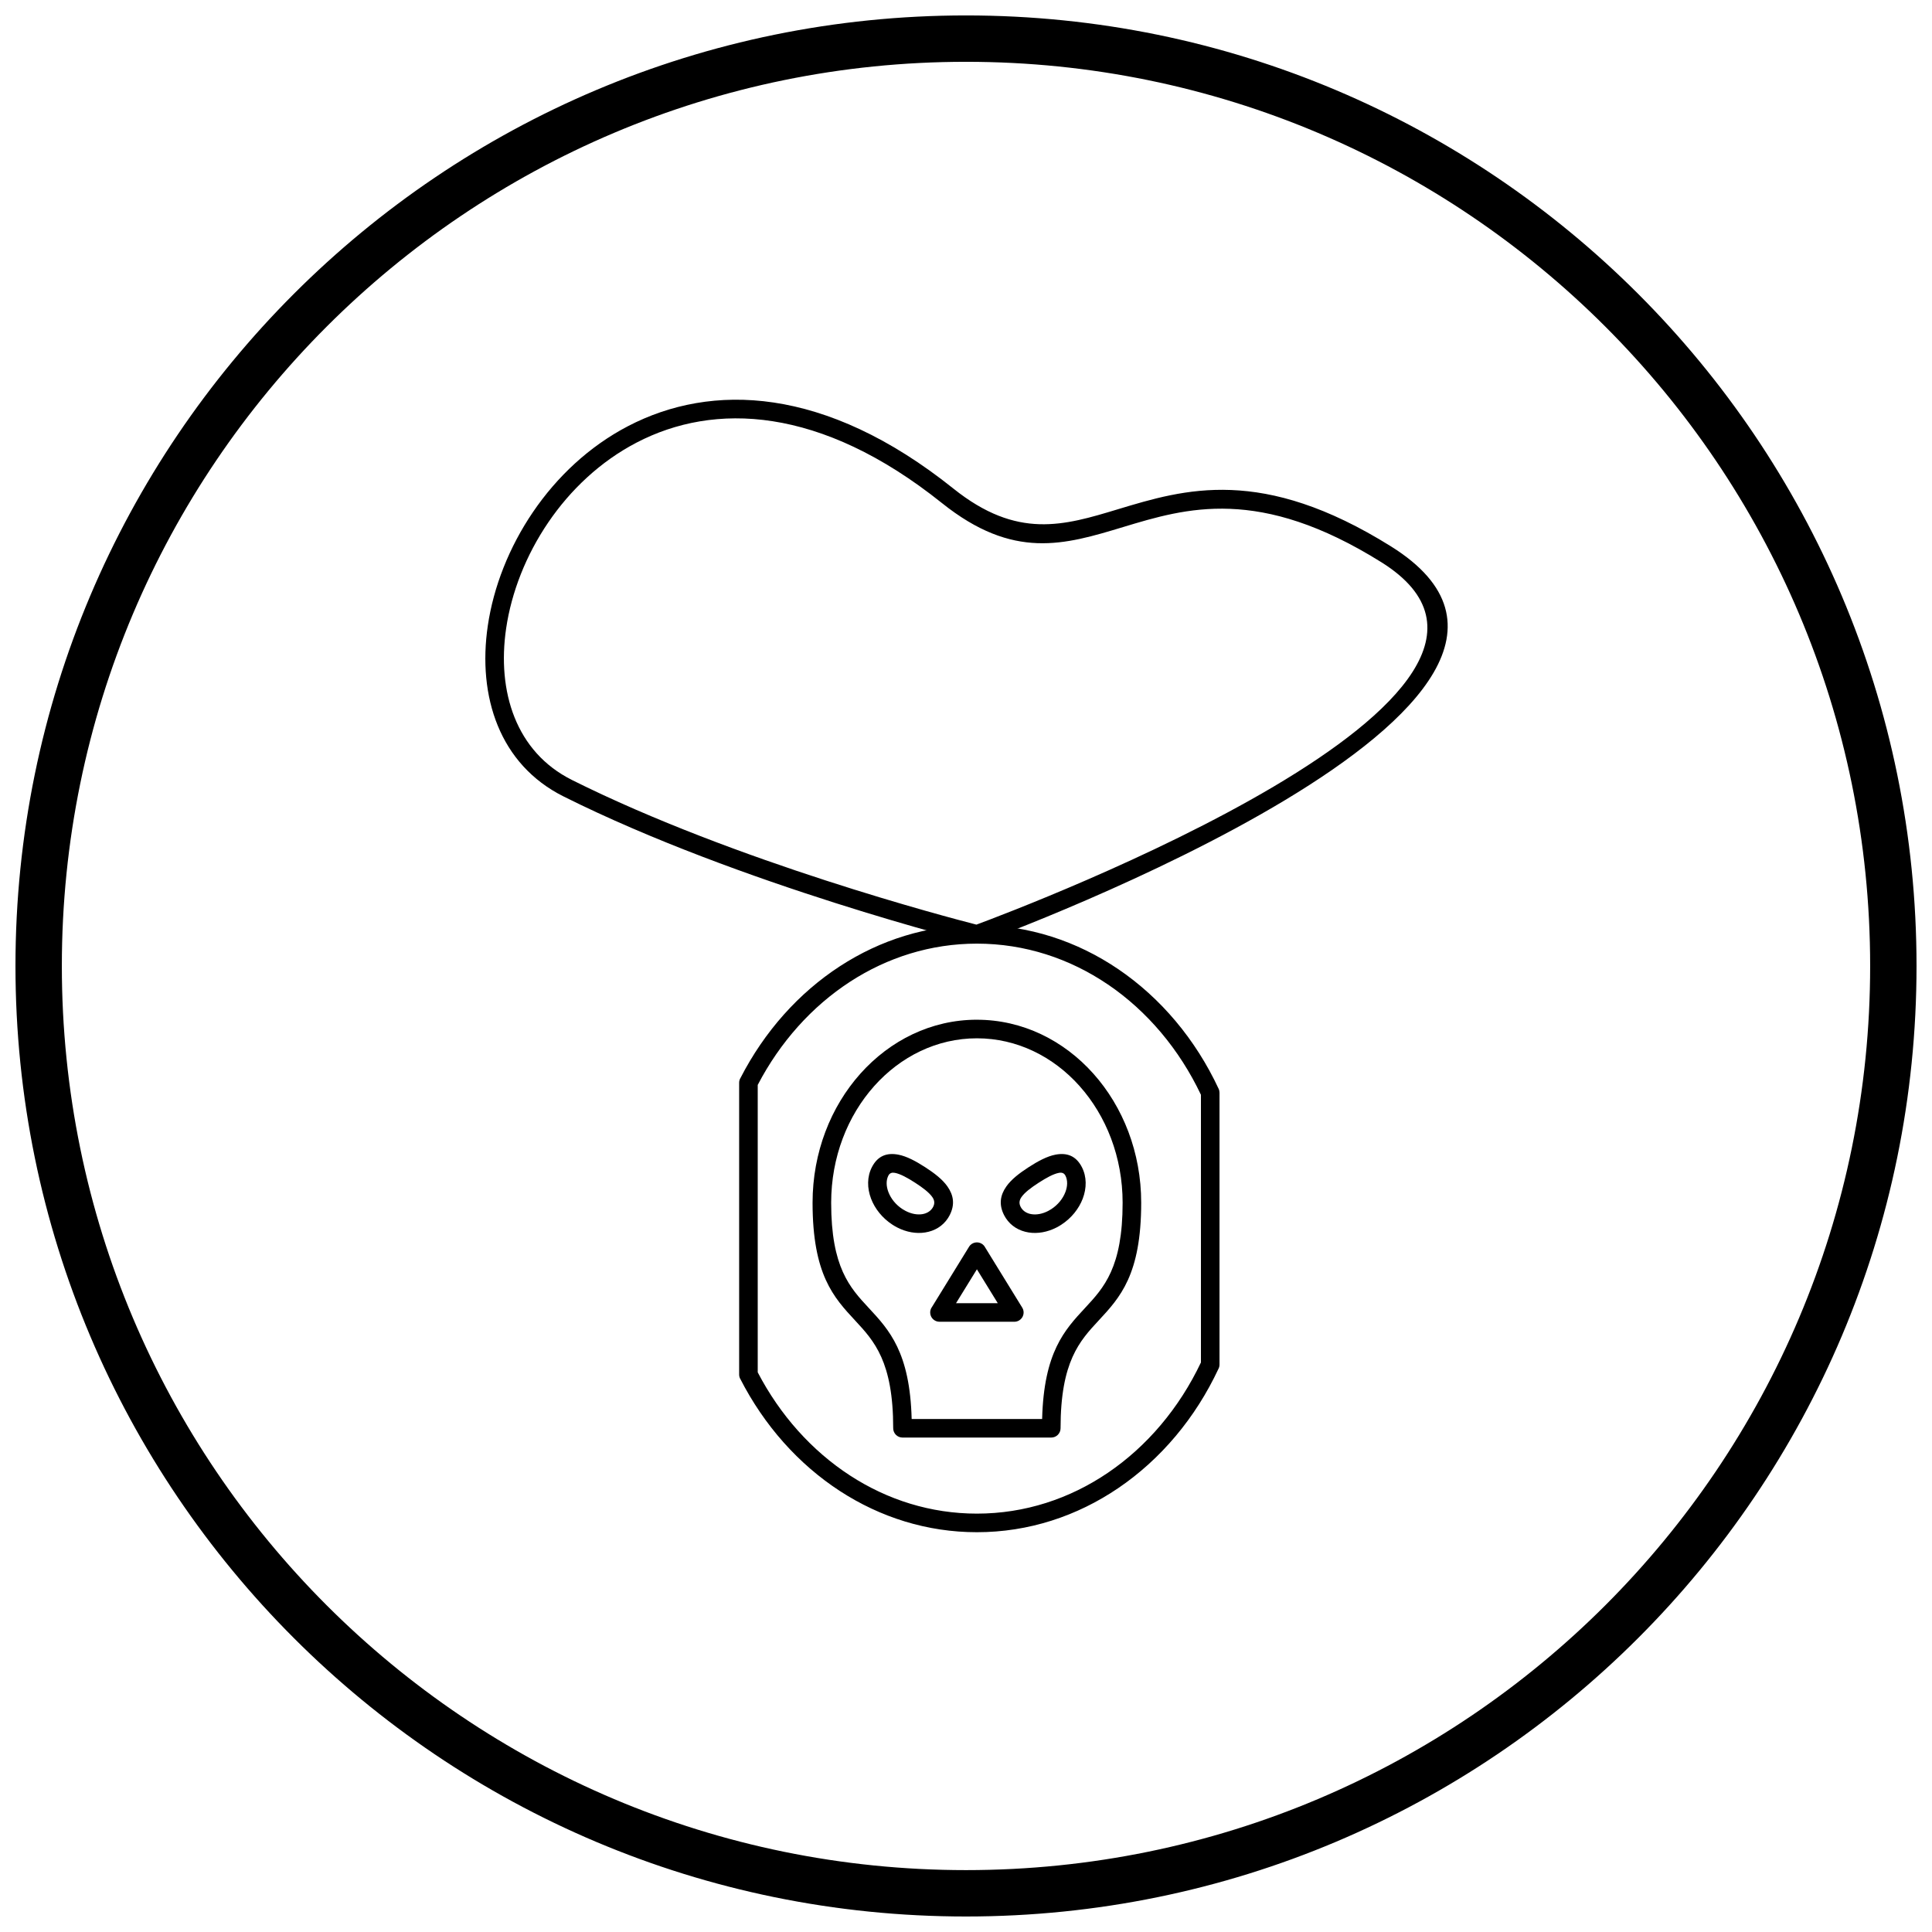 <?xml version="1.0" encoding="UTF-8"?>
<!-- Uploaded to: SVG Repo, www.svgrepo.com, Generator: SVG Repo Mixer Tools -->
<svg width="800px" height="800px" version="1.1" viewBox="144 144 512 512" xmlns="http://www.w3.org/2000/svg">
 <defs>
  <clipPath id="a">
   <path d="m148.09 148.09h503.81v503.81h-503.81z"/>
  </clipPath>
 </defs>
 <path d="m402.89 389.15c13.711 0 26.535 4.273 37.469 11.691 11.266 7.648 20.5 18.629 26.594 31.703 0.16 0.348 0.234 0.711 0.23 1.07v72.004c0 0.406-0.098 0.789-0.273 1.125-6.094 13.035-15.312 23.984-26.555 31.617-10.934 7.422-23.754 11.691-37.469 11.691-13.219 0-25.609-3.969-36.277-10.898-10.996-7.144-20.145-17.441-26.449-29.781l-0.008 0.004c-0.188-0.367-0.273-0.754-0.27-1.141v-77.297c0-0.488 0.141-0.941 0.387-1.324 6.301-12.246 15.406-22.465 26.34-29.57 10.668-6.93 23.059-10.898 36.277-10.898zm34.719 15.75c-10.121-6.871-22.004-10.828-34.719-10.828-12.25 0-23.727 3.676-33.605 10.09-10.121 6.574-18.578 16.027-24.48 27.355v76.164c5.902 11.332 14.359 20.781 24.48 27.355 9.875 6.418 21.355 10.09 33.605 10.09 12.715 0 24.598-3.957 34.719-10.828 10.375-7.043 18.922-17.16 24.652-29.234v-70.938c-5.731-12.074-14.277-22.191-24.652-29.234z"/>
 <path d="m402.89 414.24c12.074 0 22.996 5.469 30.883 14.309 7.82 8.762 12.656 20.852 12.656 34.188 0 19.07-5.621 25.121-11.27 31.207-5.035 5.426-10.098 10.875-10.098 28.562 0 1.359-1.102 2.461-2.461 2.461h-39.43c-1.359 0-2.461-1.102-2.461-2.461 0-17.688-5.062-23.141-10.098-28.566-5.648-6.082-11.27-12.137-11.27-31.203 0-13.336 4.836-25.426 12.656-34.188 7.891-8.84 18.809-14.312 30.883-14.312zm27.215 17.578c-6.977-7.82-16.602-12.656-27.215-12.656s-20.234 4.836-27.215 12.656c-7.047 7.898-11.406 18.828-11.406 30.922 0 17.152 4.957 22.492 9.941 27.859 5.453 5.871 10.93 11.773 11.391 29.449h34.574c0.461-17.672 5.938-23.574 11.391-29.445 4.984-5.367 9.941-10.707 9.941-27.863 0-12.09-4.359-23.023-11.406-30.922z"/>
 <path d="m416.58 453.33c2.477-1.602 4.918-2.918 7.144-3.336 2.949-0.555 5.406 0.242 6.984 3.309 1.309 2.539 1.297 5.547 0.223 8.363-1.008 2.644-2.981 5.152-5.672 6.894-0.422 0.273-0.84 0.516-1.246 0.727-2.473 1.273-5.09 1.699-7.418 1.328-2.504-0.398-4.676-1.691-6.059-3.824-0.16-0.25-0.305-0.492-0.426-0.734-1.461-2.836-1.043-5.316 0.574-7.625 1.309-1.871 3.422-3.5 5.894-5.102zm8.047 1.488c-1.477 0.277-3.367 1.328-5.375 2.625-2.016 1.305-3.684 2.559-4.551 3.793-0.559 0.797-0.711 1.637-0.23 2.57 0.062 0.121 0.121 0.227 0.176 0.312 0.59 0.91 1.562 1.473 2.715 1.652 1.324 0.211 2.875-0.062 4.402-0.848 0.289-0.148 0.562-0.309 0.824-0.477 1.789-1.16 3.094-2.805 3.75-4.531 0.594-1.555 0.641-3.133 0.008-4.363-0.359-0.699-0.969-0.875-1.719-0.73zm-38.105 2.625c-2.008-1.297-3.898-2.348-5.375-2.625-0.75-0.141-1.359 0.031-1.719 0.73-0.633 1.23-0.586 2.809 0.008 4.363 0.656 1.727 1.961 3.375 3.75 4.531 0.258 0.168 0.531 0.324 0.82 0.473 1.527 0.789 3.078 1.059 4.406 0.852 1.148-0.184 2.125-0.742 2.715-1.652 0.055-0.086 0.113-0.188 0.176-0.309 0.48-0.934 0.328-1.773-0.23-2.57-0.867-1.234-2.535-2.492-4.547-3.793zm-4.473-7.449c2.227 0.418 4.668 1.734 7.144 3.336 2.469 1.598 4.582 3.231 5.894 5.102 1.617 2.309 2.035 4.789 0.574 7.625-0.125 0.242-0.266 0.484-0.426 0.734-1.379 2.133-3.551 3.43-6.059 3.824-2.332 0.371-4.945-0.055-7.422-1.332-0.406-0.211-0.82-0.449-1.242-0.723-2.691-1.742-4.664-4.25-5.672-6.894-1.074-2.816-1.082-5.824 0.223-8.363 1.578-3.066 4.035-3.863 6.984-3.309z"/>
 <path d="m405.09 474.6 9.809 15.93-2.086 1.289 2.094-1.289c0.711 1.156 0.352 2.672-0.805 3.383-0.402 0.246-0.848 0.367-1.289 0.367h-19.844c-1.359 0-2.461-1.102-2.461-2.461 0-0.551 0.18-1.059 0.484-1.469l9.809-15.934-0.008-0.004c0.711-1.156 2.227-1.516 3.383-0.805 0.406 0.25 0.711 0.598 0.91 0.992zm3.332 14.758-5.531-8.98-5.531 8.98z"/>
 <path d="m295.53 350.68c43.332 21.668 100.17 36.551 107.23 38.355 11.516-4.266 162.87-61.324 107.29-96.055-32.34-20.211-51.648-14.371-68.426-9.301-15.539 4.699-29.062 8.789-48.008-6.367-32.258-25.805-60.418-26.68-80.887-16.035-9.609 5-17.551 12.52-23.438 21.176-5.902 8.676-9.746 18.492-11.156 28.066-2.473 16.785 2.617 32.766 17.395 40.156zm106.76 43.309c-0.316-0.078-62.254-15.574-108.95-38.926-16.949-8.473-22.832-26.461-20.066-45.25 1.512-10.273 5.637-20.801 11.965-30.105 6.34-9.32 14.883-17.41 25.227-22.793 22.035-11.461 52.117-10.703 86.207 16.574 16.914 13.531 29.297 9.789 43.531 5.484 17.766-5.371 38.211-11.555 72.441 9.836 65.43 40.895-103.95 103.29-108.79 105.05-0.477 0.207-1.023 0.262-1.57 0.125v-0.004z"/>
 <g clip-path="url(#a)">
  <path d="m400 148.09c69.562 0 132.54 28.195 178.12 73.781 45.586 45.586 73.781 108.56 73.781 178.12s-28.195 132.54-73.781 178.12c-45.586 45.586-108.56 73.781-178.12 73.781s-132.54-28.195-178.12-73.781c-45.586-45.586-73.781-108.56-73.781-178.12s28.195-132.54 73.781-178.12c45.586-45.586 108.56-73.781 178.12-73.781zm169.43 82.469c-43.363-43.363-103.27-70.18-169.43-70.18s-126.07 26.82-169.43 70.18c-43.363 43.363-70.18 103.27-70.18 169.43 0 66.168 26.82 126.07 70.18 169.43 43.363 43.363 103.27 70.18 169.43 70.18s126.07-26.82 169.43-70.18c43.363-43.363 70.18-103.27 70.18-169.43 0-66.168-26.82-126.07-70.18-169.43z"/>
 </g>
</svg>